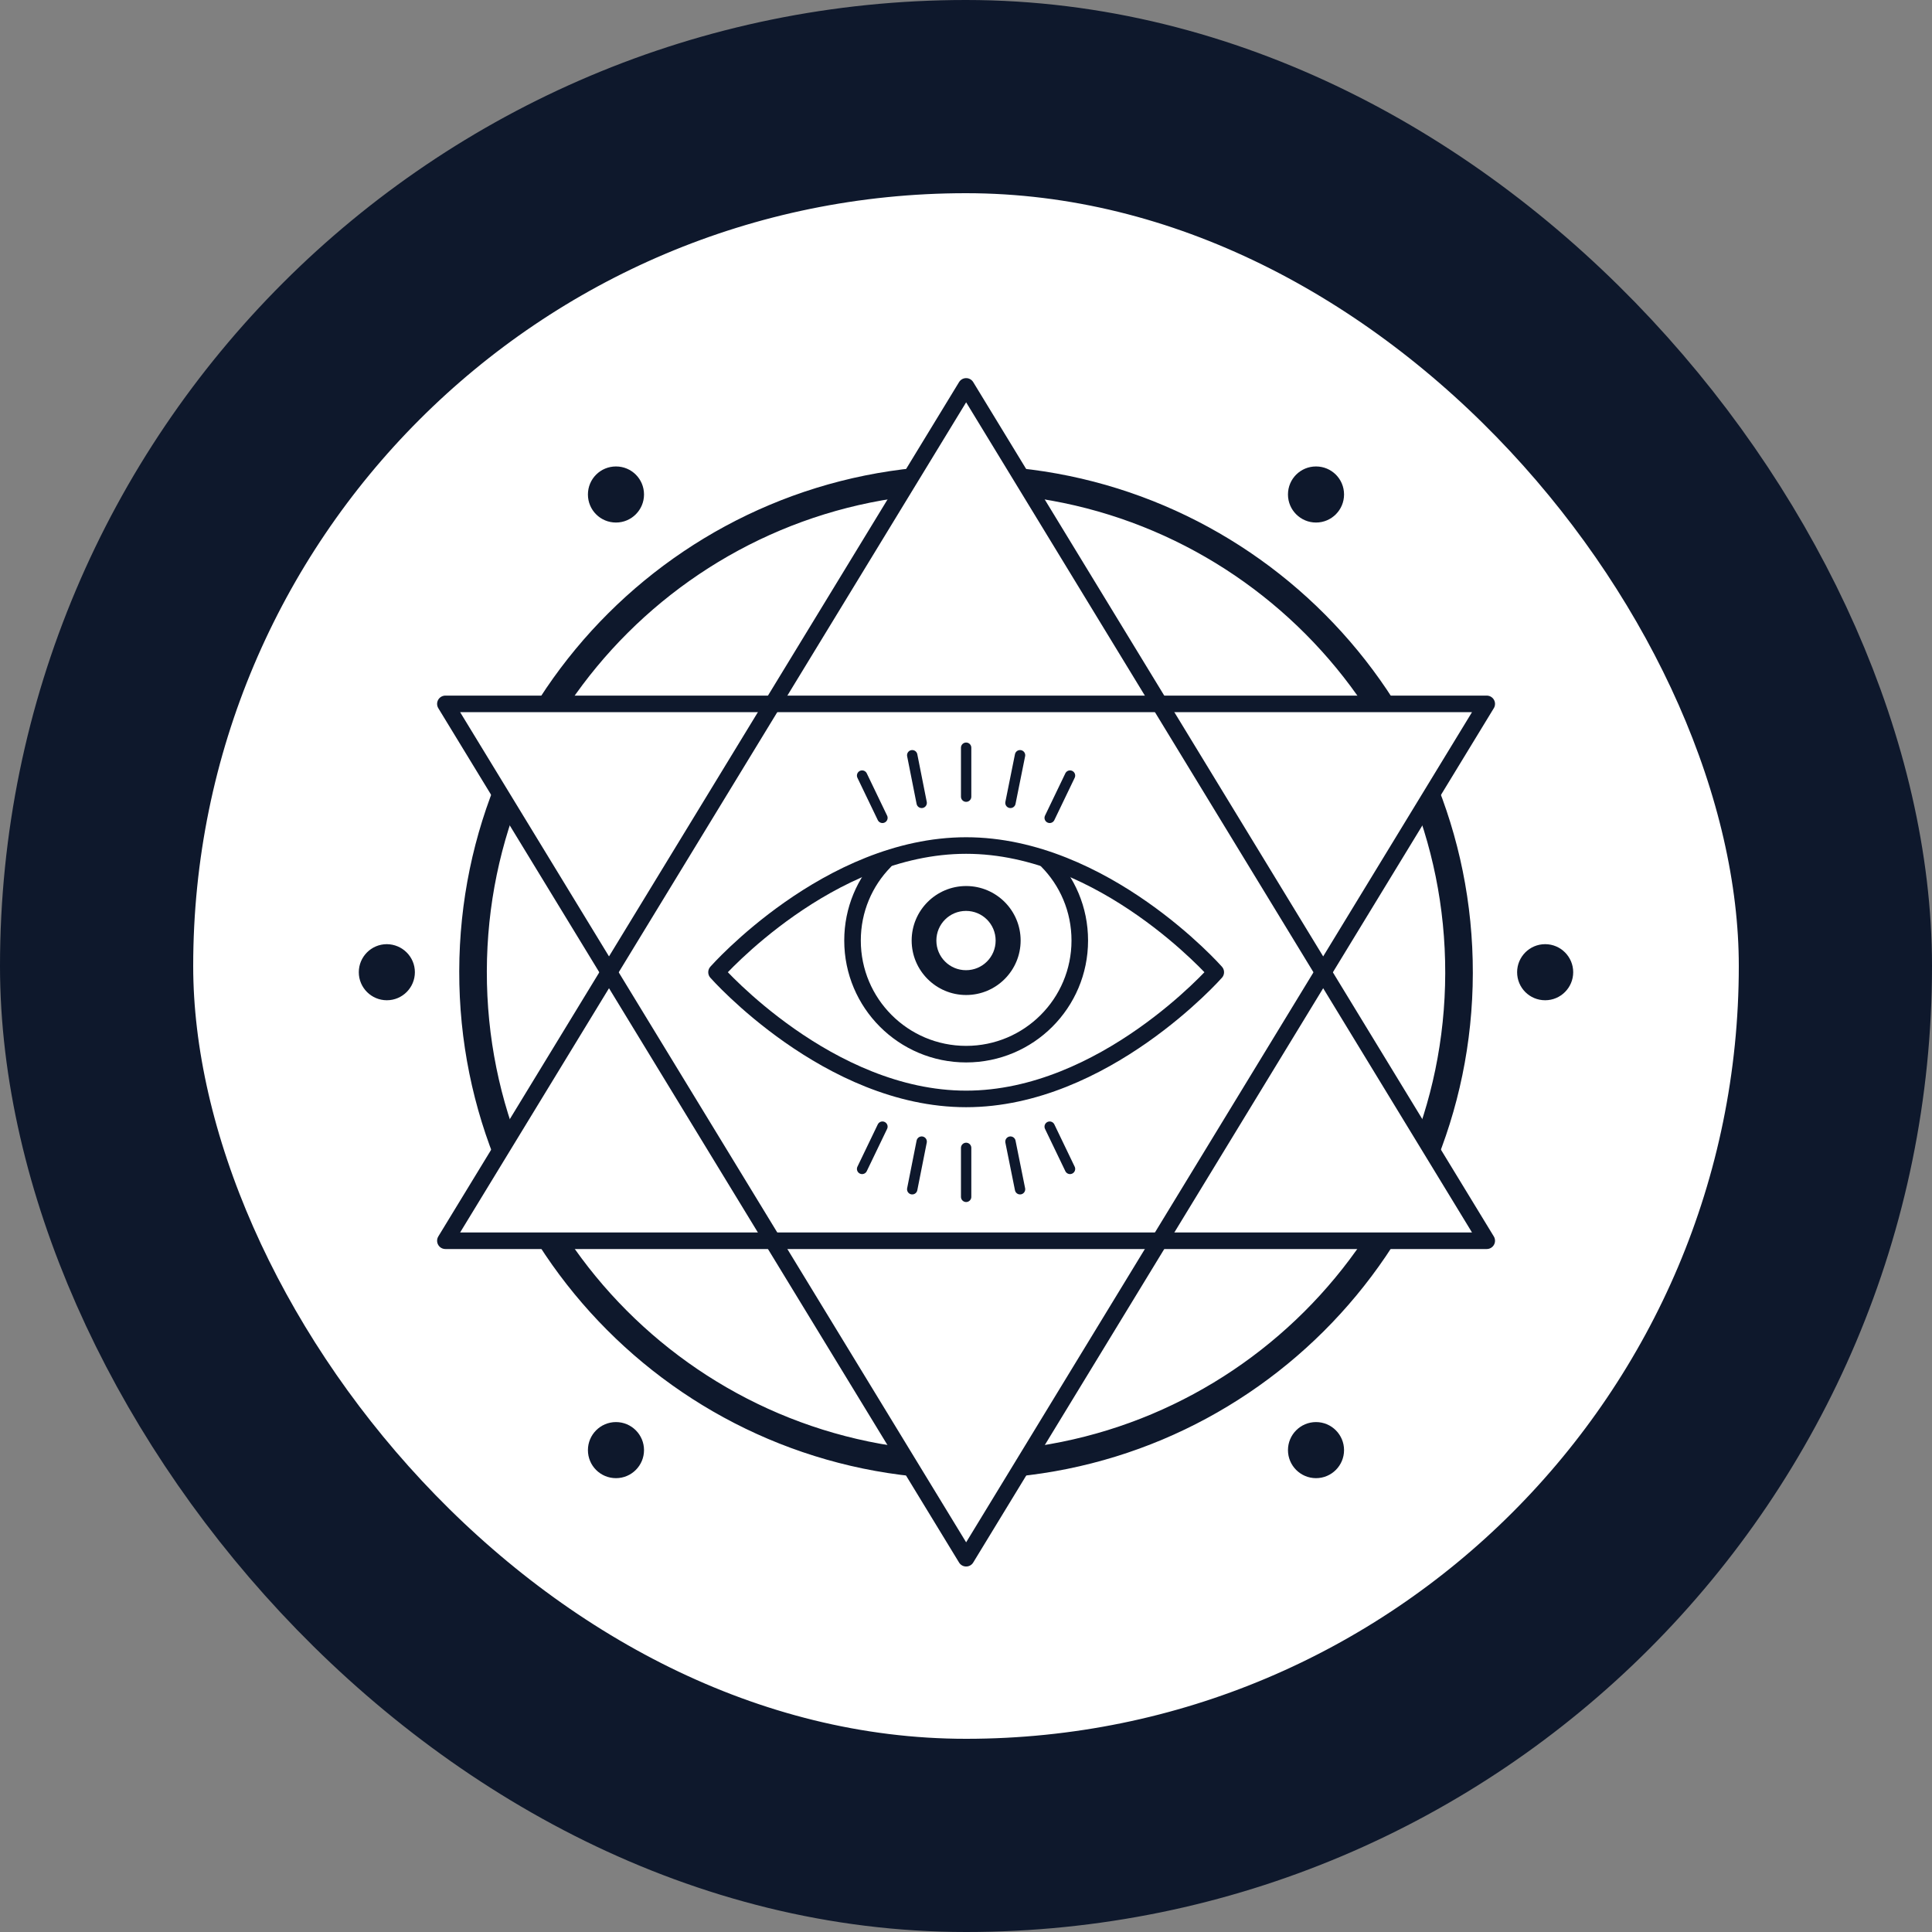 <?xml version="1.0" encoding="UTF-8"?> <svg xmlns="http://www.w3.org/2000/svg" width="140" height="140" viewBox="0 0 140 140" fill="none"><rect x="0" y="0" width="140" height="140" fill="#808080" stroke="none"/> <rect x="7" y="7" width="126" height="126" rx="63" fill="white"></rect> <path d="M105.727 70.521C105.765 50.791 89.802 34.766 70.073 34.727C50.343 34.688 34.317 50.651 34.278 70.381C34.239 90.111 50.202 106.137 69.932 106.176C89.662 106.214 105.688 90.251 105.727 70.521Z" stroke="#0E182C" stroke-width="2" stroke-miterlimit="10" stroke-linecap="round" stroke-linejoin="round"></path> <path d="M70.01 28L32.274 89.909H107.735L70.01 28Z" fill="white"></path> <path d="M70.01 112.915L107.735 51.006H32.274L70.01 112.915Z" fill="white"></path> <path d="M88.099 70.451C88.099 70.451 80.002 79.632 70.01 79.632C60.019 79.632 51.922 70.451 51.922 70.451C51.922 70.451 60.019 61.27 70.01 61.27C80.002 61.27 88.099 70.451 88.099 70.451Z" stroke="#0E182C" stroke-width="1.2" stroke-miterlimit="10" stroke-linecap="round" stroke-linejoin="round"></path> <path d="M75.865 62.363C77.339 63.848 78.245 65.89 78.245 68.154C78.245 72.703 74.559 76.388 70.011 76.388C65.462 76.388 61.777 72.703 61.777 68.154C61.777 65.922 62.662 63.901 64.104 62.426" stroke="#0E182C" stroke-width="1.2" stroke-miterlimit="10" stroke-linecap="round" stroke-linejoin="round"></path> <path d="M73.959 68.153C73.959 70.333 72.19 72.102 70.011 72.102C67.831 72.102 66.062 70.333 66.062 68.153C66.062 65.974 67.831 64.205 70.011 64.205C72.19 64.205 73.959 65.974 73.959 68.153Z" fill="#0E182C"></path> <path d="M72.148 68.156C72.148 69.345 71.19 70.304 70 70.304C68.811 70.304 67.853 69.345 67.853 68.156C67.853 66.966 68.811 66.008 70 66.008C71.19 66.008 72.148 66.966 72.148 68.156Z" fill="white"></path> <path d="M70.01 28L32.274 89.909H107.735L70.01 28Z" stroke="#0E182C" stroke-width="1.2" stroke-miterlimit="10" stroke-linecap="round" stroke-linejoin="round"></path> <path d="M70.01 112.915L107.735 51.006H32.274L70.01 112.915Z" stroke="#0E182C" stroke-width="1.2" stroke-miterlimit="10" stroke-linecap="round" stroke-linejoin="round"></path> <path d="M70.01 54.182V57.73" stroke="#0E182C" stroke-width="0.75" stroke-miterlimit="10" stroke-linecap="round" stroke-linejoin="round"></path> <path d="M66.103 54.727L66.788 58.18" stroke="#0E182C" stroke-width="0.75" stroke-miterlimit="10" stroke-linecap="round" stroke-linejoin="round"></path> <path d="M62.471 56.201L63.945 59.265" stroke="#0E182C" stroke-width="0.75" stroke-miterlimit="10" stroke-linecap="round" stroke-linejoin="round"></path> <path d="M73.916 54.727L73.221 58.18" stroke="#0E182C" stroke-width="0.75" stroke-miterlimit="10" stroke-linecap="round" stroke-linejoin="round"></path> <path d="M77.537 56.201L76.064 59.265" stroke="#0E182C" stroke-width="0.75" stroke-miterlimit="10" stroke-linecap="round" stroke-linejoin="round"></path> <path d="M70.01 86.728V83.18" stroke="#0E182C" stroke-width="0.75" stroke-miterlimit="10" stroke-linecap="round" stroke-linejoin="round"></path> <path d="M73.916 86.178L73.221 82.725" stroke="#0E182C" stroke-width="0.75" stroke-miterlimit="10" stroke-linecap="round" stroke-linejoin="round"></path> <path d="M77.537 84.704L76.064 81.641" stroke="#0E182C" stroke-width="0.75" stroke-miterlimit="10" stroke-linecap="round" stroke-linejoin="round"></path> <path d="M66.103 86.178L66.788 82.725" stroke="#0E182C" stroke-width="0.75" stroke-miterlimit="10" stroke-linecap="round" stroke-linejoin="round"></path> <path d="M62.471 84.704L63.945 81.641" stroke="#0E182C" stroke-width="0.75" stroke-miterlimit="10" stroke-linecap="round" stroke-linejoin="round"></path> <path d="M30.064 70.45C30.064 71.566 29.159 72.482 28.032 72.482C26.916 72.482 26 71.577 26 70.45C26 69.334 26.905 68.418 28.032 68.418C29.159 68.428 30.064 69.334 30.064 70.45Z" fill="#0E182C"></path> <path d="M114 70.45C114 71.566 113.094 72.482 111.968 72.482C110.841 72.482 109.936 71.577 109.936 70.45C109.936 69.334 110.841 68.418 111.968 68.418C113.094 68.418 114 69.334 114 70.45Z" fill="#0E182C"></path> <path d="M46.668 35.833C46.668 36.949 45.762 37.865 44.636 37.865C43.509 37.865 42.603 36.959 42.603 35.833C42.603 34.706 43.509 33.801 44.636 33.801C45.762 33.801 46.668 34.706 46.668 35.833Z" fill="#0E182C"></path> <path d="M97.395 35.833C97.395 36.949 96.49 37.865 95.363 37.865C94.247 37.865 93.331 36.959 93.331 35.833C93.331 34.706 94.237 33.801 95.363 33.801C96.49 33.801 97.395 34.706 97.395 35.833Z" fill="#0E182C"></path> <path d="M46.668 105.081C46.668 106.197 45.762 107.113 44.636 107.113C43.509 107.113 42.603 106.207 42.603 105.081C42.603 103.965 43.509 103.049 44.636 103.049C45.762 103.049 46.668 103.965 46.668 105.081Z" fill="#0E182C"></path> <path d="M97.395 105.081C97.395 106.197 96.49 107.113 95.363 107.113C94.247 107.113 93.331 106.207 93.331 105.081C93.331 103.965 94.237 103.049 95.363 103.049C96.49 103.049 97.395 103.965 97.395 105.081Z" fill="#0E182C"></path> <rect x="7" y="7" width="126" height="126" rx="63" stroke="#0E182C" stroke-width="14"></rect> </svg> 